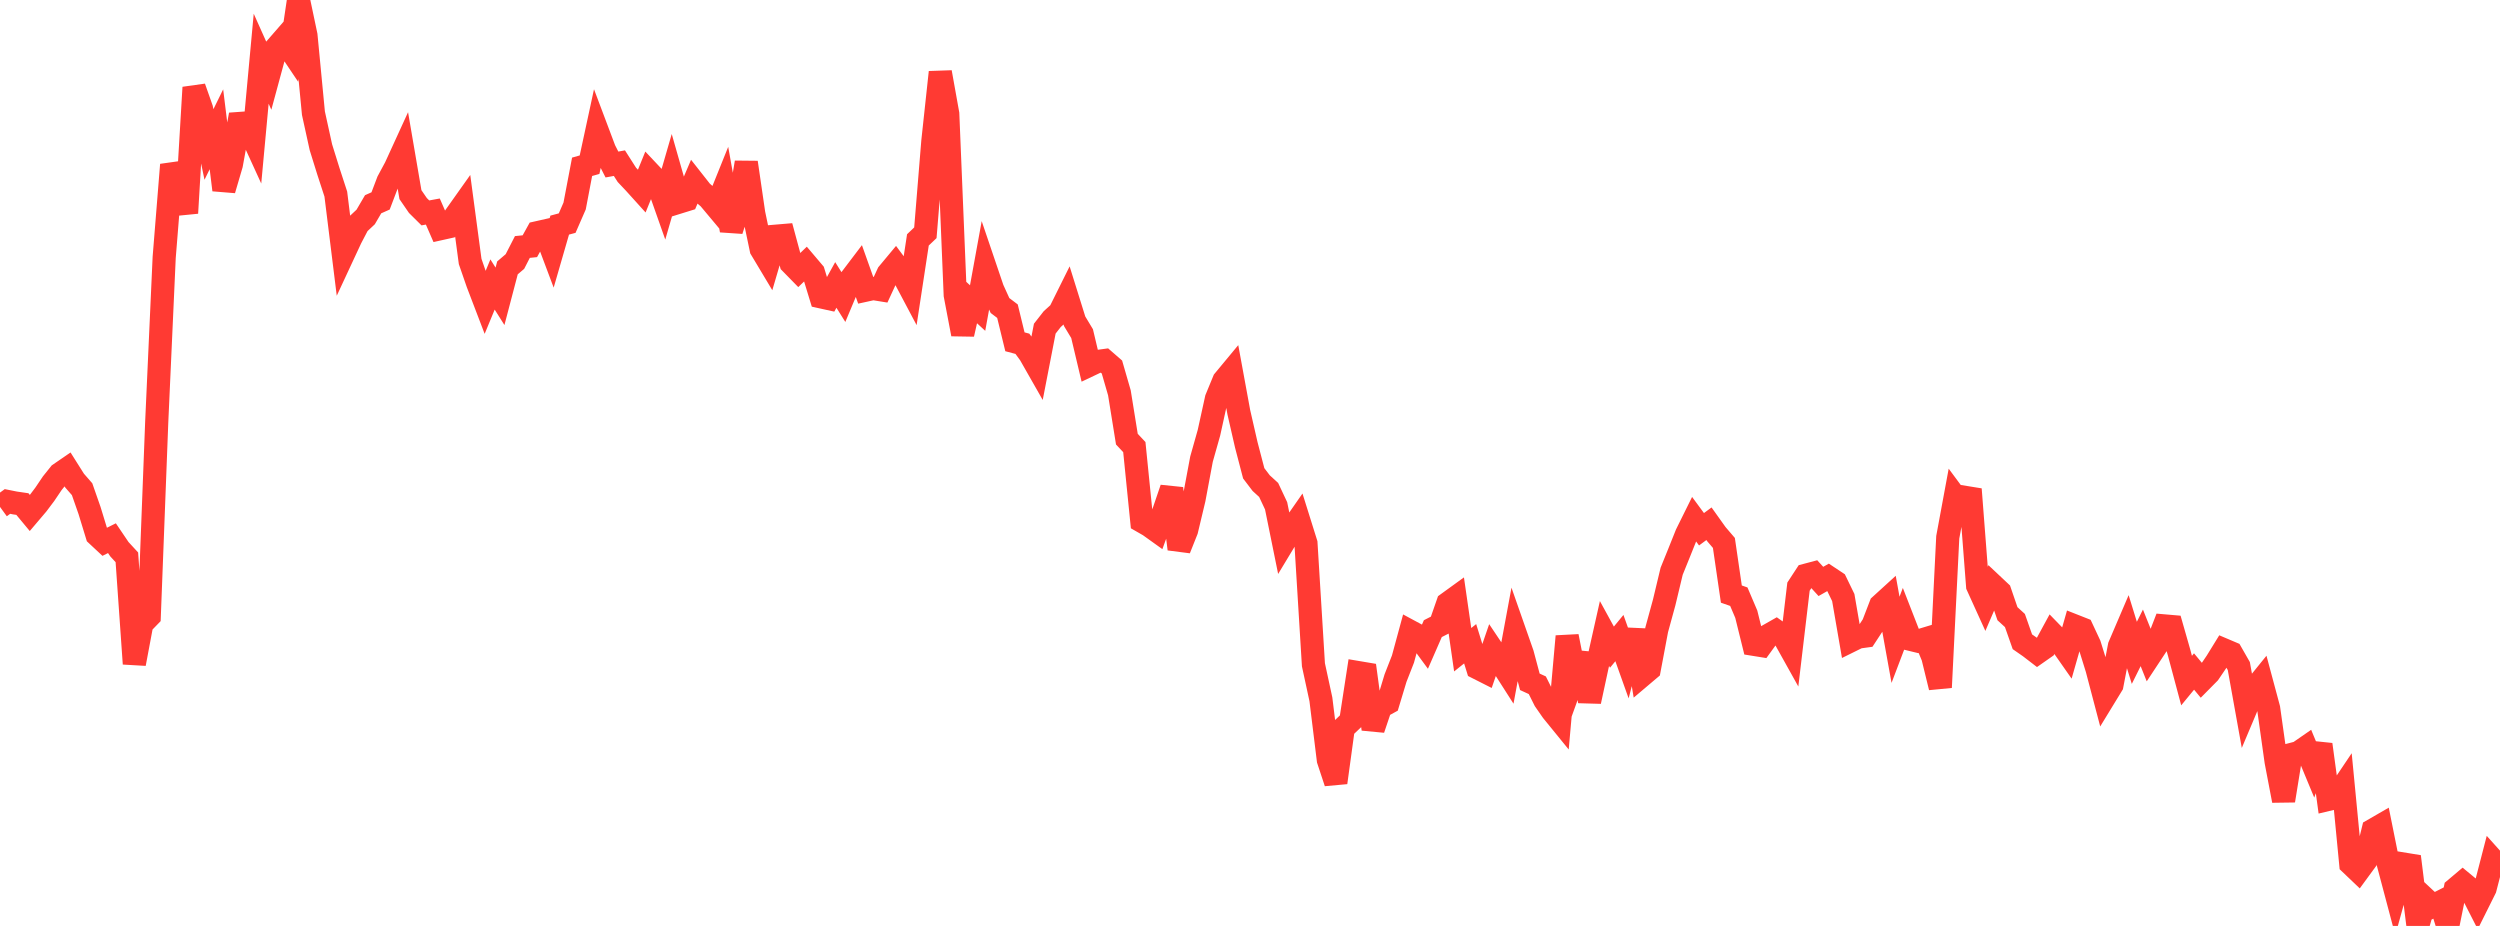 <?xml version="1.0" standalone="no"?>
<!DOCTYPE svg PUBLIC "-//W3C//DTD SVG 1.1//EN" "http://www.w3.org/Graphics/SVG/1.1/DTD/svg11.dtd">

<svg width="135" height="50" viewBox="0 0 135 50" preserveAspectRatio="none" 
  xmlns="http://www.w3.org/2000/svg"
  xmlns:xlink="http://www.w3.org/1999/xlink">


<polyline points="0.0, 27.373 0.403, 27.079 0.806, 27.16 1.209, 27.219 1.612, 27.704 2.015, 27.229 2.418, 26.694 2.821, 26.096 3.224, 25.593 3.627, 25.316 4.03, 25.955 4.433, 26.417 4.836, 27.57 5.239, 28.887 5.642, 29.263 6.045, 29.062 6.448, 29.658 6.851, 30.096 7.254, 35.843 7.657, 33.693 8.06, 33.278 8.463, 22.794 8.866, 13.899 9.269, 8.897 9.672, 9.964 10.075, 11.505 10.478, 4.723 10.881, 5.868 11.284, 7.801 11.687, 6.982 12.09, 10.256 12.493, 8.884 12.896, 6.67 13.299, 6.641 13.701, 7.52 14.104, 3.171 14.507, 4.072 14.91, 2.585 15.313, 2.122 15.716, 2.722 16.119, 0.0 16.522, 1.913 16.925, 6.112 17.328, 7.949 17.731, 9.243 18.134, 10.48 18.537, 13.732 18.94, 12.866 19.343, 12.095 19.746, 11.717 20.149, 11.029 20.552, 10.85 20.955, 9.789 21.358, 9.039 21.761, 8.159 22.164, 10.511 22.567, 11.097 22.97, 11.497 23.373, 11.423 23.776, 12.349 24.179, 12.259 24.582, 11.673 24.985, 11.105 25.388, 14.118 25.791, 15.282 26.194, 16.337 26.597, 15.362 27.0, 16.001 27.403, 14.465 27.806, 14.122 28.209, 13.337 28.612, 13.296 29.015, 12.567 29.418, 12.476 29.821, 13.549 30.224, 12.156 30.627, 12.048 31.03, 11.124 31.433, 9.007 31.836, 8.893 32.239, 7.025 32.642, 8.095 33.045, 8.884 33.448, 8.81 33.851, 9.442 34.254, 9.869 34.657, 10.315 35.06, 9.322 35.463, 9.75 35.866, 10.892 36.269, 9.5 36.672, 10.913 37.075, 10.788 37.478, 9.843 37.881, 10.355 38.284, 10.702 38.687, 11.183 39.09, 10.182 39.493, 12.44 39.896, 11.19 40.299, 8.773 40.701, 11.527 41.104, 13.453 41.507, 14.126 41.91, 12.753 42.313, 12.719 42.716, 14.211 43.119, 14.623 43.522, 14.234 43.925, 14.709 44.328, 16.028 44.731, 16.117 45.134, 15.387 45.537, 16.031 45.94, 15.068 46.343, 14.537 46.746, 15.669 47.149, 15.581 47.552, 15.646 47.955, 14.774 48.358, 14.29 48.761, 14.833 49.164, 15.594 49.567, 12.954 49.97, 12.57 50.373, 7.638 50.776, 3.902 51.179, 6.148 51.582, 15.93 51.985, 18.044 52.388, 16.263 52.791, 16.635 53.194, 14.424 53.597, 15.612 54.0, 16.498 54.403, 16.803 54.806, 18.457 55.209, 18.564 55.612, 19.114 56.015, 19.822 56.418, 17.747 56.821, 17.232 57.224, 16.867 57.627, 16.056 58.03, 17.347 58.433, 18.017 58.836, 19.715 59.239, 19.524 59.642, 19.469 60.045, 19.82 60.448, 21.214 60.851, 23.714 61.254, 24.143 61.657, 28.146 62.06, 28.377 62.463, 28.666 62.866, 27.561 63.269, 26.378 63.672, 29.647 64.075, 28.635 64.478, 26.948 64.881, 24.794 65.284, 23.366 65.687, 21.531 66.09, 20.552 66.493, 20.066 66.896, 22.261 67.299, 24.02 67.701, 25.559 68.104, 26.089 68.507, 26.457 68.91, 27.314 69.313, 29.299 69.716, 28.632 70.119, 28.053 70.522, 29.34 70.925, 35.898 71.328, 37.762 71.731, 41.039 72.134, 42.259 72.537, 39.321 72.94, 38.939 73.343, 36.32 73.746, 36.388 74.149, 39.371 74.552, 38.172 74.955, 37.951 75.358, 36.618 75.761, 35.587 76.164, 34.103 76.567, 34.32 76.97, 34.869 77.373, 33.946 77.776, 33.741 78.179, 32.584 78.582, 32.292 78.985, 35.086 79.388, 34.763 79.791, 36.065 80.194, 36.269 80.597, 35.098 81.0, 35.7 81.403, 36.33 81.806, 34.156 82.209, 35.307 82.612, 36.818 83.015, 37.003 83.418, 37.81 83.821, 38.39 84.224, 38.885 84.627, 34.362 85.03, 36.408 85.433, 35.292 85.836, 37.877 86.239, 36.006 86.642, 34.21 87.045, 34.946 87.448, 34.456 87.851, 35.586 88.254, 34.032 88.657, 36.483 89.06, 36.142 89.463, 34.002 89.866, 32.53 90.269, 30.847 90.672, 29.852 91.075, 28.846 91.478, 28.032 91.881, 28.58 92.284, 28.282 92.687, 28.847 93.09, 29.318 93.493, 32.08 93.896, 32.221 94.299, 33.167 94.701, 34.793 95.104, 34.858 95.507, 34.301 95.91, 34.072 96.313, 34.358 96.716, 35.081 97.119, 31.678 97.522, 31.062 97.925, 30.955 98.328, 31.397 98.731, 31.169 99.134, 31.437 99.537, 32.268 99.94, 34.6 100.343, 34.401 100.746, 34.346 101.149, 33.731 101.552, 32.683 101.955, 32.316 102.358, 34.55 102.761, 33.489 103.164, 34.524 103.567, 34.622 103.97, 34.5 104.373, 35.474 104.776, 37.12 105.179, 29.011 105.582, 26.835 105.985, 27.379 106.388, 26.419 106.791, 31.637 107.194, 32.524 107.597, 31.586 108.0, 31.965 108.403, 33.14 108.806, 33.508 109.209, 34.656 109.612, 34.936 110.015, 35.246 110.418, 34.964 110.821, 34.222 111.224, 34.637 111.627, 35.213 112.03, 33.801 112.433, 33.96 112.836, 34.823 113.239, 36.12 113.642, 37.651 114.045, 36.991 114.448, 34.891 114.851, 33.949 115.254, 35.254 115.657, 34.444 116.06, 35.451 116.463, 34.84 116.866, 33.798 117.269, 33.833 117.672, 35.243 118.075, 36.751 118.478, 36.261 118.881, 36.747 119.284, 36.339 119.687, 35.745 120.09, 35.091 120.493, 35.262 120.896, 35.968 121.299, 38.207 121.701, 37.254 122.104, 36.756 122.507, 38.257 122.91, 41.122 123.313, 43.234 123.716, 40.747 124.119, 40.642 124.522, 40.363 124.925, 41.334 125.328, 40.204 125.731, 43.165 126.134, 43.069 126.537, 42.47 126.94, 46.646 127.343, 47.03 127.746, 46.479 128.149, 44.823 128.552, 44.59 128.955, 46.592 129.358, 48.111 129.761, 46.654 130.164, 46.72 130.567, 49.96 130.97, 48.545 131.373, 48.921 131.776, 48.716 132.179, 50.0 132.582, 48.007 132.985, 47.667 133.388, 48 133.791, 48.789 134.194, 47.98 134.597, 46.422 135.0, 46.872" fill="none" stroke="#ff3a33" stroke-width="1.25"/>

</svg>